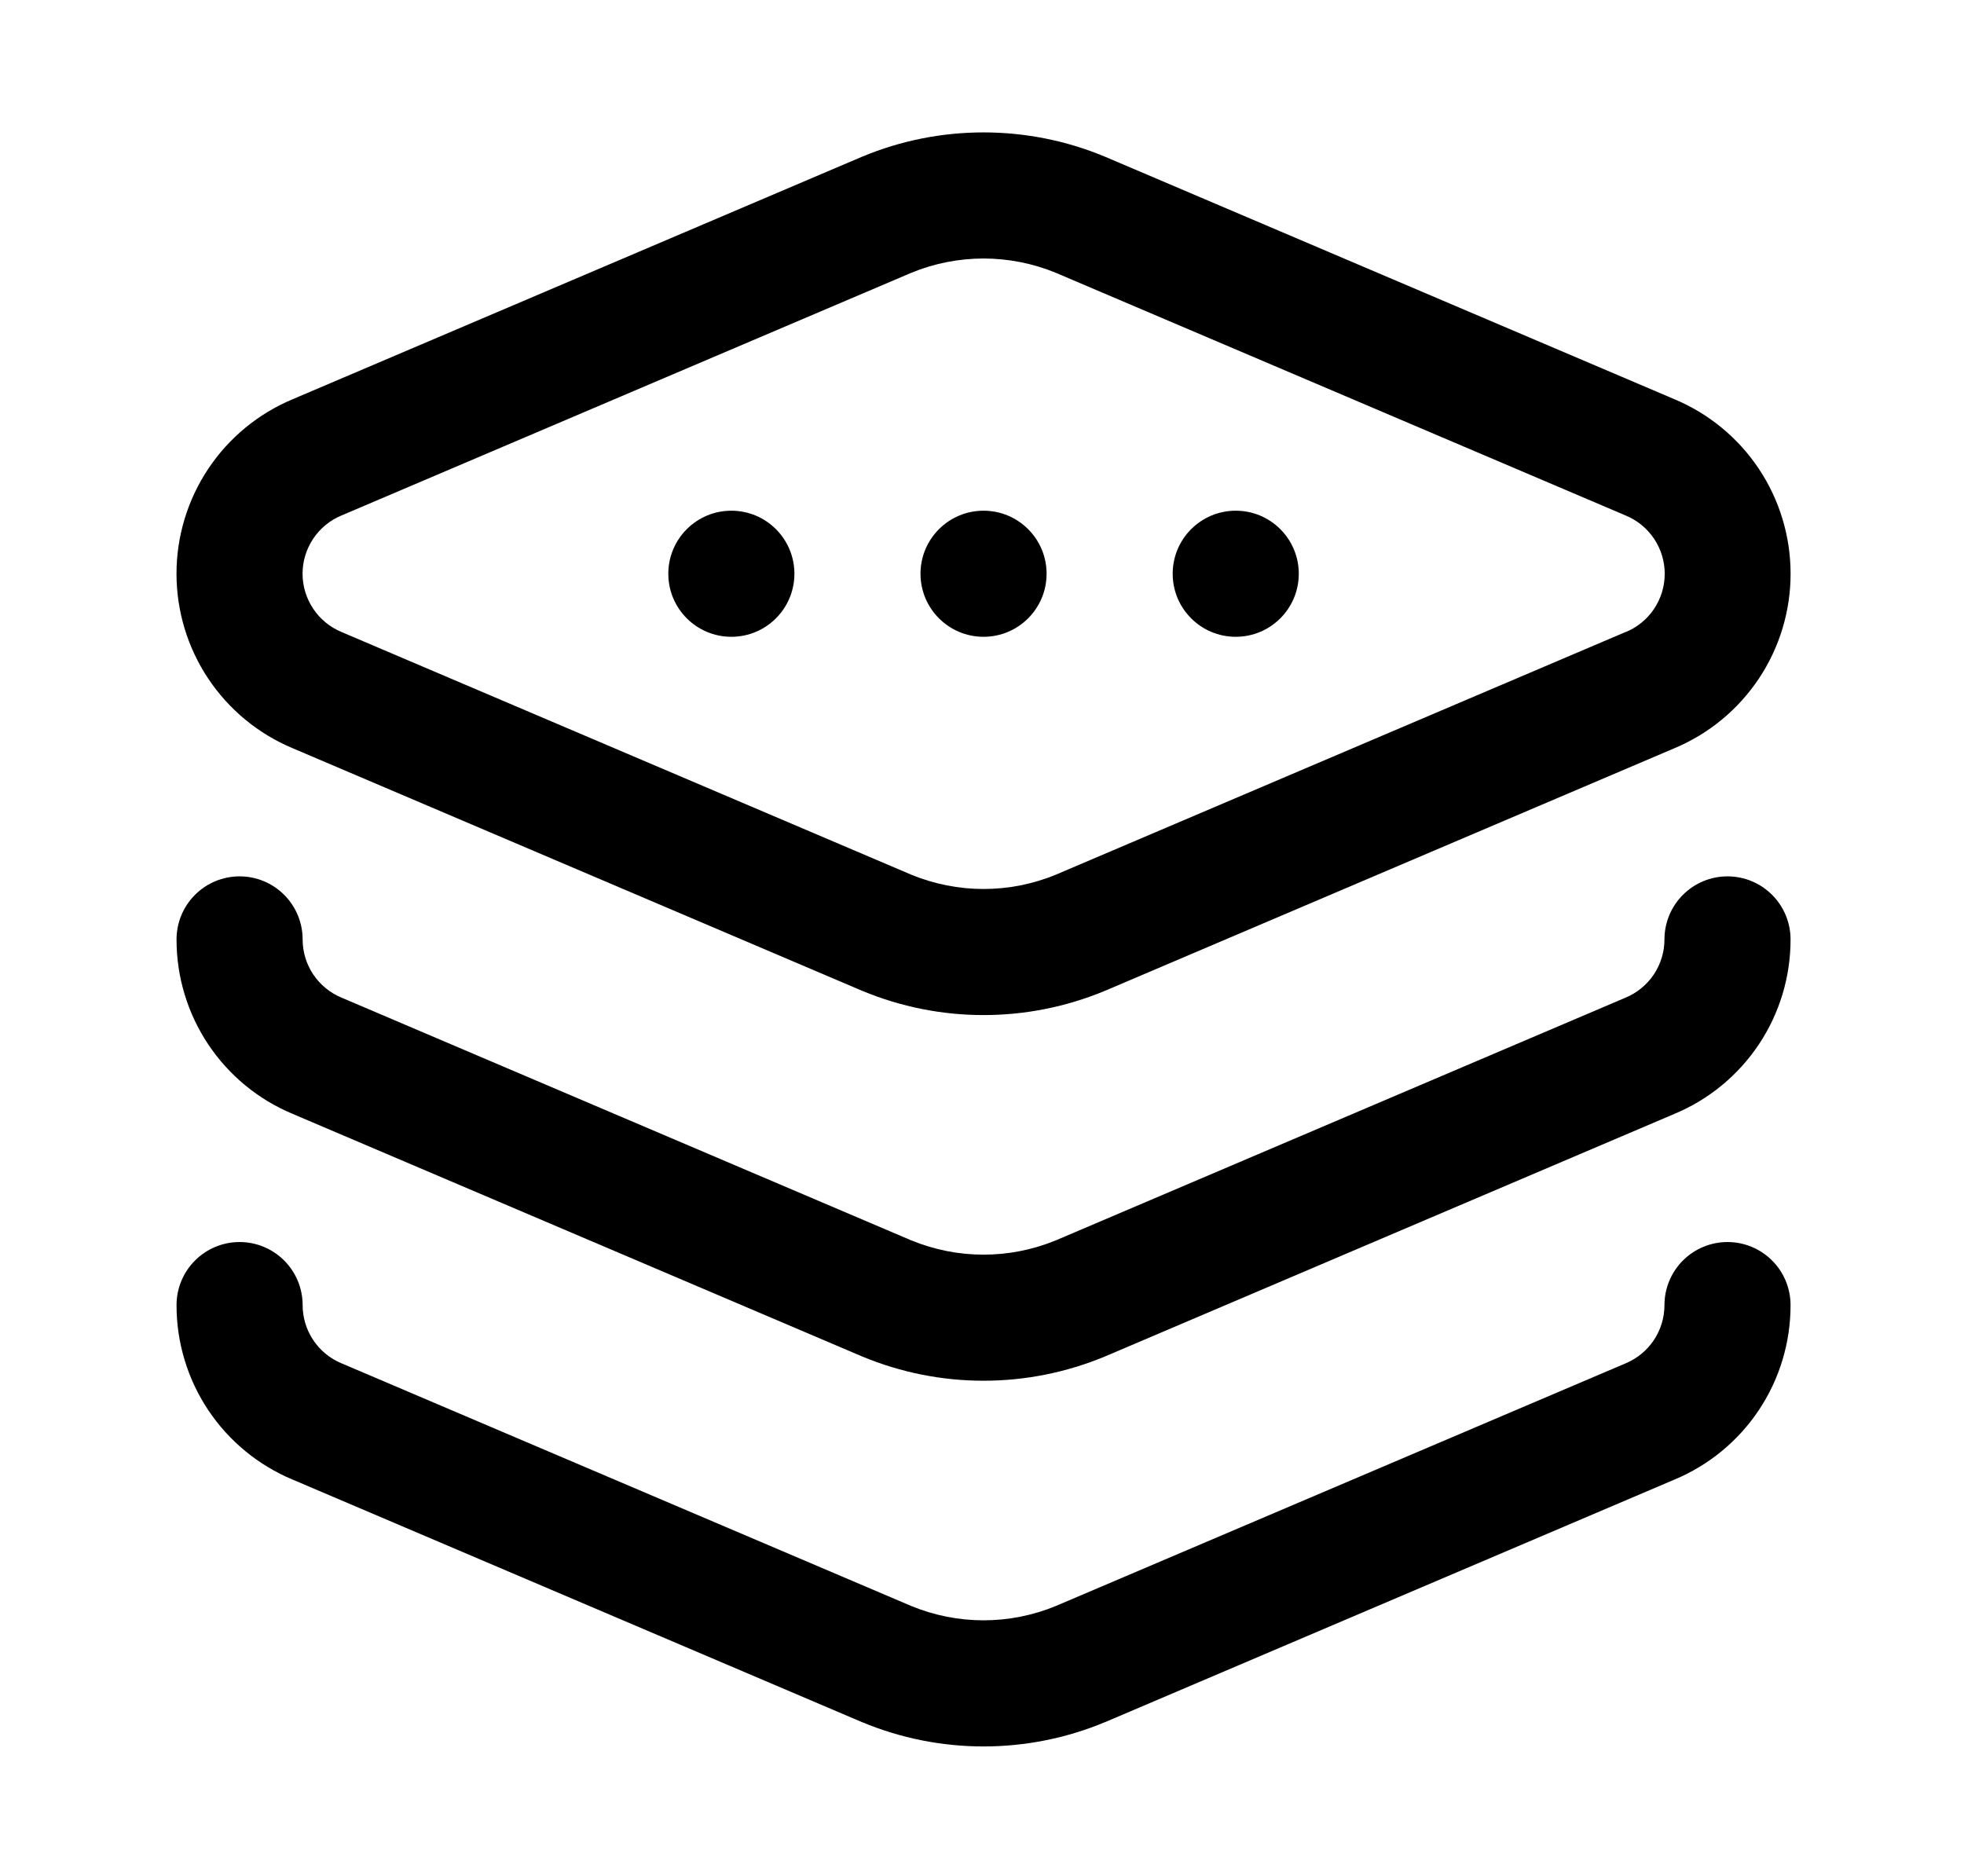 <svg xmlns="http://www.w3.org/2000/svg" width="89" height="85" viewBox="0 0 89 85" fill="none"><g clip-path="url(#clip0_16_471)"><path d="M75.875 18.09L50.083 7.105L50.061 7.096C48.321 6.372 46.455 6 44.57 6C42.685 6 40.819 6.372 39.079 7.096L39.057 7.105L13.266 18.09C11.705 18.742 10.373 19.84 9.435 21.247C8.498 22.655 7.998 24.308 7.998 25.999C7.998 27.69 8.498 29.343 9.435 30.75C10.373 32.157 11.705 33.256 13.266 33.908L39.057 44.895L39.079 44.903C40.819 45.627 42.685 45.999 44.57 45.999C46.455 45.999 48.321 45.627 50.061 44.903L50.083 44.895L75.875 33.908C77.435 33.256 78.767 32.157 79.705 30.75C80.642 29.343 81.142 27.69 81.142 25.999C81.142 24.308 80.642 22.655 79.705 21.247C78.767 19.84 77.435 18.742 75.875 18.09V18.09ZM73.666 28.638L73.645 28.648L47.856 39.633C45.752 40.503 43.389 40.503 41.285 39.633L15.495 28.648L15.474 28.638C14.952 28.422 14.506 28.055 14.193 27.586C13.879 27.116 13.711 26.564 13.711 25.999C13.711 25.434 13.879 24.882 14.193 24.412C14.506 23.942 14.952 23.576 15.474 23.36L15.495 23.351L41.285 12.367C43.389 11.497 45.752 11.497 47.856 12.367L73.646 23.351L73.666 23.36C74.19 23.575 74.638 23.941 74.954 24.412C75.269 24.882 75.438 25.436 75.438 26.002C75.438 26.569 75.269 27.123 74.954 27.593C74.638 28.064 74.19 28.43 73.666 28.645V28.638Z" fill="black"></path><path d="M78.283 39.713C77.525 39.713 76.799 40.014 76.263 40.55C75.727 41.086 75.426 41.812 75.426 42.57C75.426 43.134 75.259 43.686 74.946 44.156C74.632 44.625 74.187 44.992 73.666 45.208L73.645 45.217L47.856 56.204C45.751 57.073 43.389 57.073 41.284 56.204L15.495 45.217L15.474 45.208C14.953 44.992 14.508 44.625 14.194 44.156C13.881 43.686 13.714 43.134 13.714 42.57C13.714 41.812 13.413 41.086 12.877 40.55C12.341 40.014 11.615 39.713 10.857 39.713C10.099 39.713 9.373 40.014 8.837 40.55C8.301 41.086 8 41.812 8 42.57C7.997 44.261 8.496 45.915 9.433 47.323C10.371 48.73 11.704 49.828 13.265 50.478L39.057 61.465L39.079 61.474C40.819 62.197 42.685 62.569 44.57 62.569C46.455 62.569 48.321 62.197 50.061 61.474L50.083 61.465L75.874 50.478C77.436 49.828 78.769 48.73 79.707 47.323C80.644 45.915 81.143 44.261 81.14 42.57C81.14 41.812 80.839 41.086 80.303 40.55C79.767 40.014 79.041 39.713 78.283 39.713Z" fill="black"></path><path d="M78.283 56.284C77.525 56.284 76.799 56.585 76.263 57.121C75.727 57.657 75.426 58.383 75.426 59.141C75.426 59.706 75.259 60.258 74.946 60.728C74.633 61.198 74.187 61.564 73.666 61.781L73.645 61.79L47.856 72.773C45.752 73.644 43.388 73.644 41.284 72.773L15.495 61.788L15.474 61.78C14.953 61.563 14.508 61.197 14.194 60.727C13.881 60.258 13.714 59.706 13.714 59.141C13.714 58.383 13.413 57.657 12.877 57.121C12.341 56.585 11.615 56.284 10.857 56.284C10.099 56.284 9.373 56.585 8.837 57.121C8.301 57.657 8 58.383 8 59.141C7.997 60.833 8.496 62.487 9.433 63.895C10.37 65.302 11.704 66.401 13.265 67.051L39.057 78.038L39.079 78.046C40.819 78.77 42.685 79.142 44.57 79.142C46.455 79.142 48.321 78.77 50.061 78.046L50.083 78.038L75.874 67.051C77.436 66.401 78.77 65.302 79.707 63.895C80.644 62.487 81.143 60.833 81.14 59.141C81.14 58.383 80.839 57.657 80.303 57.121C79.767 56.585 79.041 56.284 78.283 56.284Z" fill="black"></path><path d="M33.142 28.857C34.72 28.857 35.999 27.578 35.999 26C35.999 24.422 34.72 23.143 33.142 23.143C31.564 23.143 30.285 24.422 30.285 26C30.285 27.578 31.564 28.857 33.142 28.857Z" fill="black"></path><path d="M44.57 28.857C46.148 28.857 47.427 27.578 47.427 26C47.427 24.422 46.148 23.143 44.57 23.143C42.992 23.143 41.713 24.422 41.713 26C41.713 27.578 42.992 28.857 44.57 28.857Z" fill="black"></path><path d="M55.998 28.857C57.576 28.857 58.855 27.578 58.855 26C58.855 24.422 57.576 23.143 55.998 23.143C54.42 23.143 53.141 24.422 53.141 26C53.141 27.578 54.42 28.857 55.998 28.857Z" fill="black"></path></g><defs><clipPath id="clip0_16_471"><rect width="73.14" height="73.14" fill="white" transform="translate(8 6)"></rect></clipPath></defs></svg>